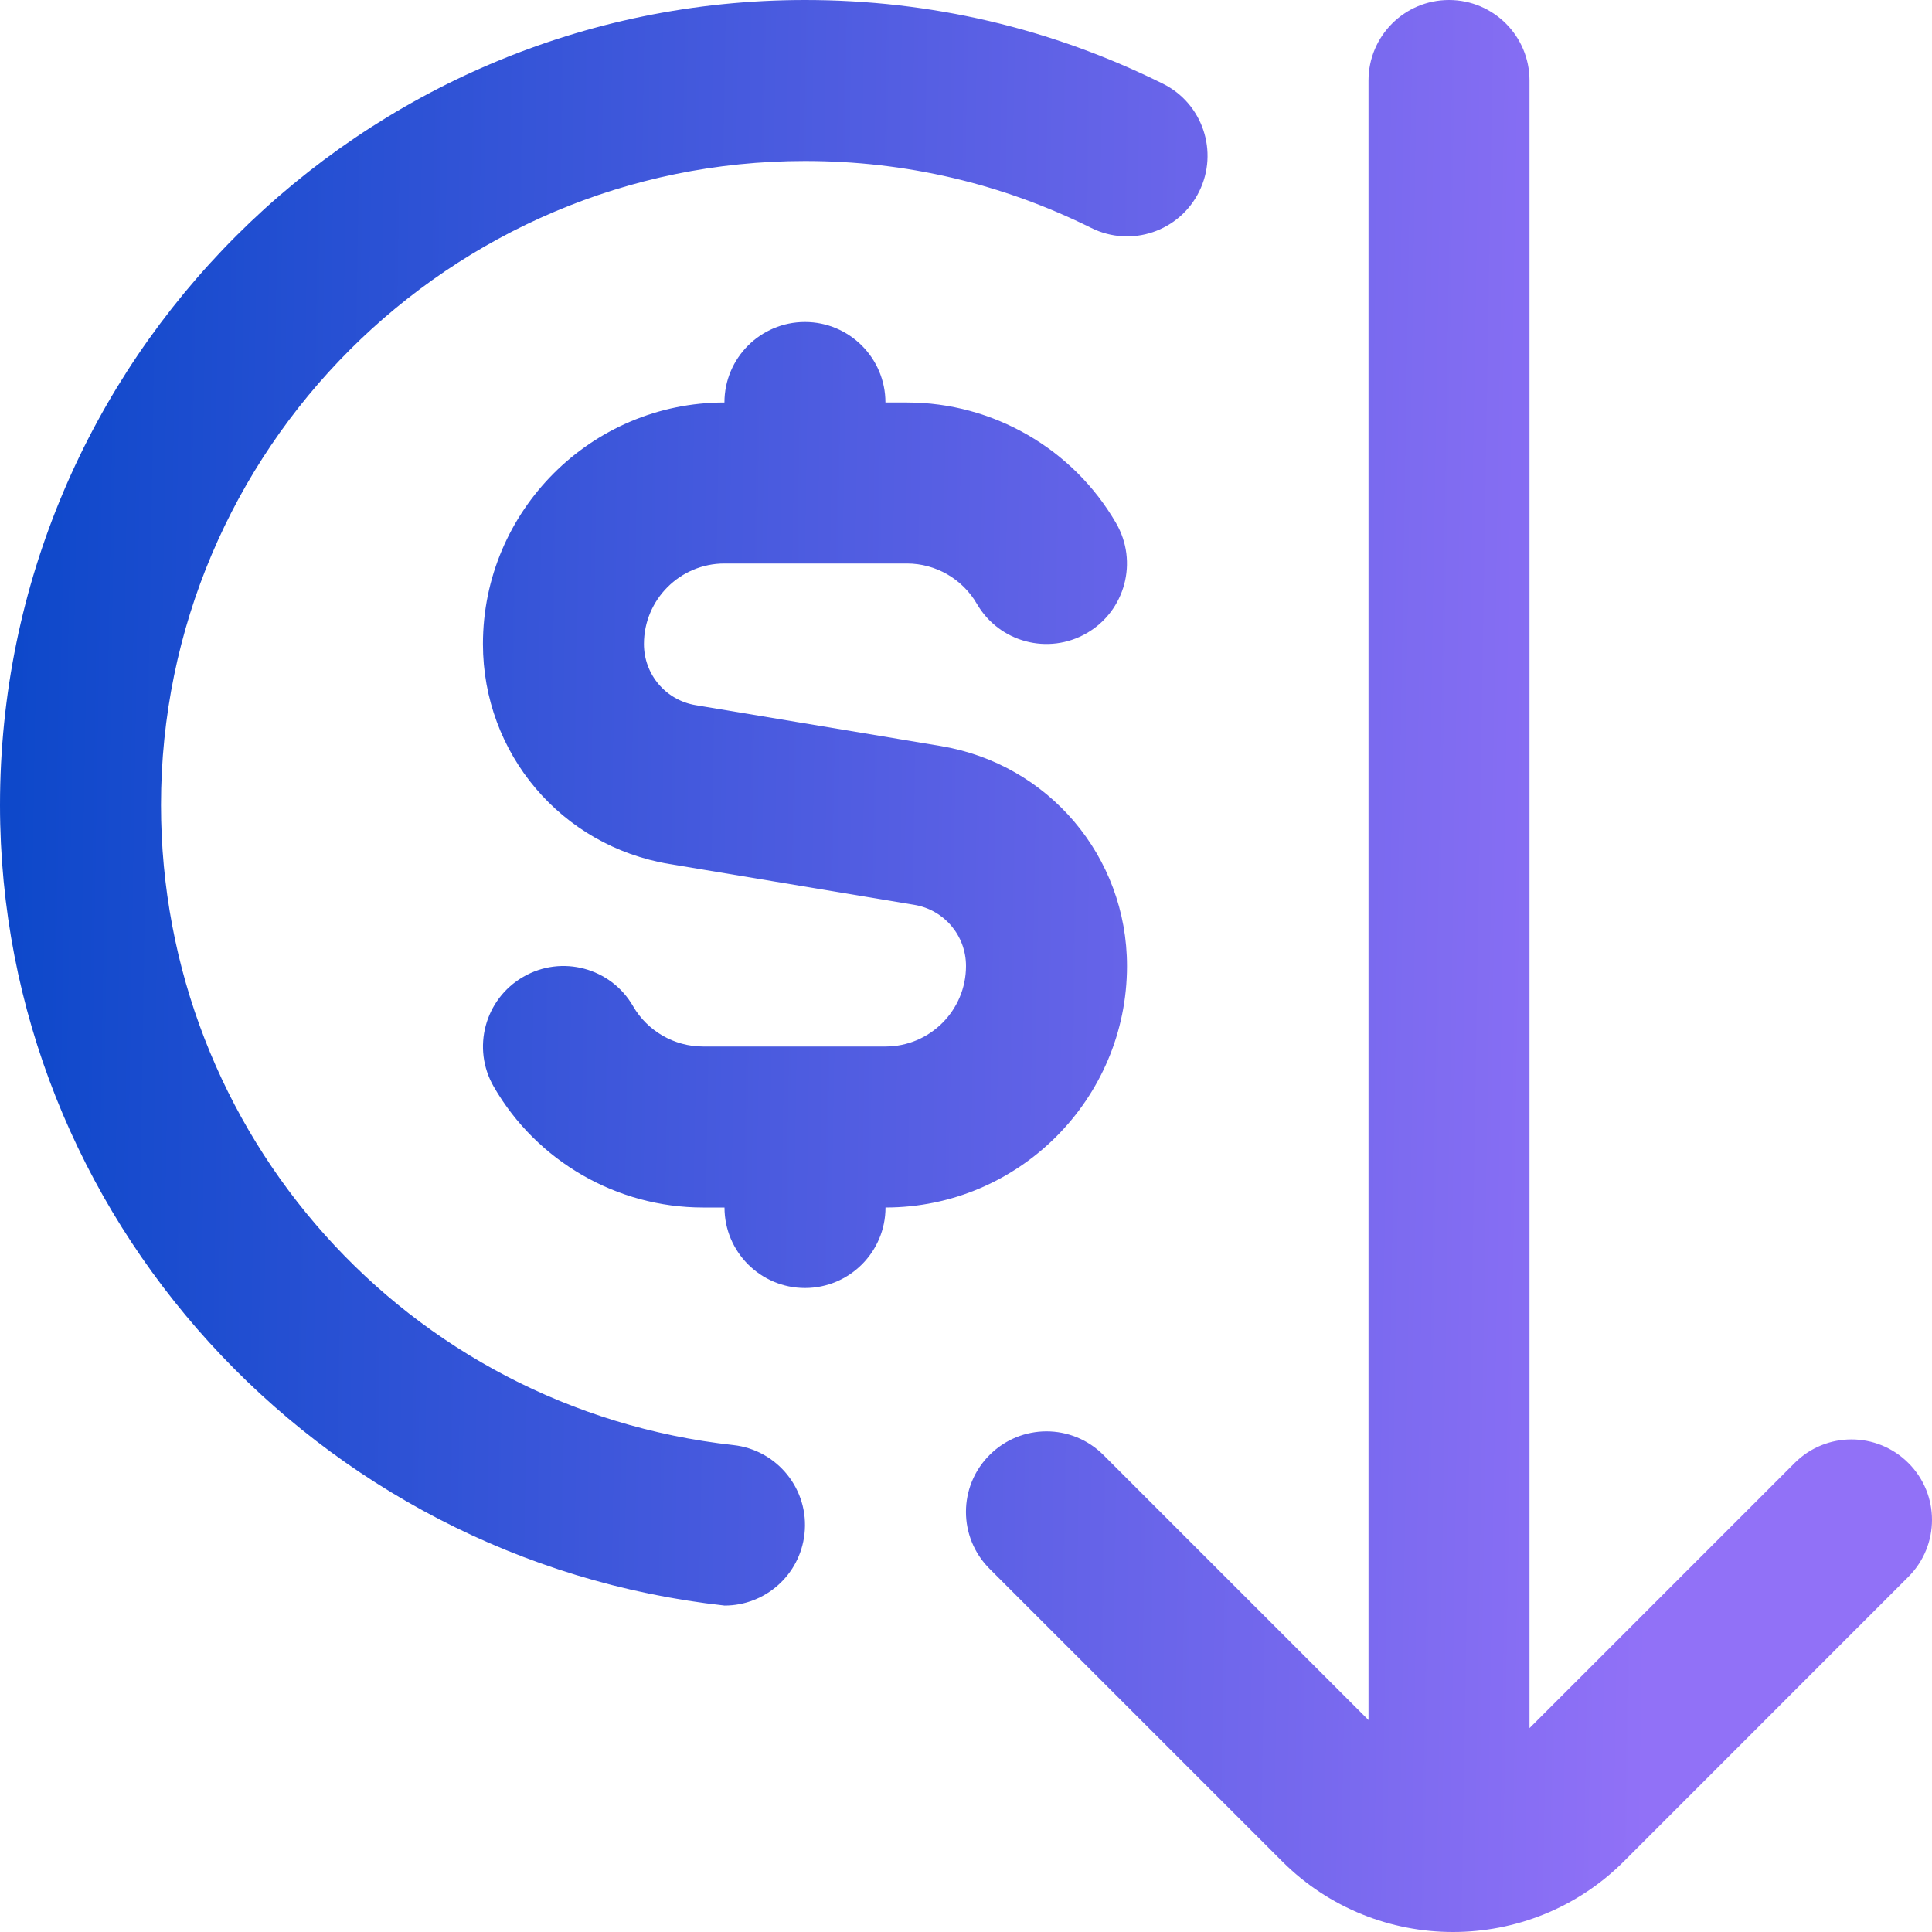 <svg width="30" height="30" viewBox="0 0 30 30" fill="none" xmlns="http://www.w3.org/2000/svg">
<path d="M13.75 18.75C13.75 19.44 13.19 20 12.5 20C11.81 20 11.25 19.44 11.25 18.75H10.915C9.58 18.75 8.336 18.032 7.668 16.876C7.322 16.279 7.526 15.515 8.124 15.169C8.72 14.822 9.486 15.026 9.831 15.625C10.054 16.01 10.47 16.25 10.915 16.25H13.75C14.439 16.25 15 15.69 15 15C15 14.527 14.661 14.127 14.195 14.05L10.393 13.416C8.716 13.137 7.499 11.7 7.499 10C7.499 7.933 9.181 6.25 11.249 6.25C11.249 5.56 11.809 5 12.499 5C13.189 5 13.749 5.56 13.749 6.25H14.084C15.419 6.25 16.663 6.968 17.331 8.124C17.677 8.721 17.473 9.485 16.876 9.831C16.276 10.178 15.514 9.973 15.168 9.375C14.945 8.99 14.529 8.75 14.084 8.75H11.249C10.56 8.75 9.999 9.31 9.999 10C9.999 10.473 10.338 10.873 10.804 10.95L14.606 11.584C16.282 11.863 17.5 13.3 17.5 15C17.5 17.067 15.818 18.75 13.75 18.75ZM11.387 22.439C6.321 21.879 2.5 17.606 2.5 12.5C2.5 6.986 6.986 2.5 12.5 2.5C14.061 2.5 15.556 2.85 16.944 3.539C17.565 3.848 18.314 3.594 18.62 2.975C18.927 2.357 18.675 1.606 18.058 1.3C16.321 0.438 14.453 0 12.501 0C5.607 0 0 5.607 0 12.5C0 18.883 4.916 24.231 11.251 24.931C11.88 24.931 12.421 24.459 12.492 23.819C12.569 23.133 12.074 22.515 11.387 22.439ZM29.634 22.718C29.145 22.229 28.355 22.229 27.866 22.718L23.75 26.834V1.25C23.75 0.56 23.191 0 22.5 0C21.809 0 21.25 0.56 21.25 1.25V26.709L17.134 22.593C16.645 22.104 15.855 22.104 15.366 22.593C14.877 23.081 14.877 23.871 15.366 24.36L19.911 28.905C20.642 29.635 21.604 30 22.562 30C23.521 30 24.484 29.635 25.215 28.904L29.634 24.484C30.122 23.995 30.122 23.205 29.634 22.718Z" fill="url(#paint0_linear_10244_47184)"/>
<defs>
<linearGradient id="paint0_linear_10244_47184" x1="-0.541" y1="12.377" x2="25.8" y2="12.817" gradientUnits="userSpaceOnUse">
<stop stop-color="#0A47C9"/>
<stop offset="1" stop-color="#9171F7"/>
</linearGradient>
</defs>
</svg>
